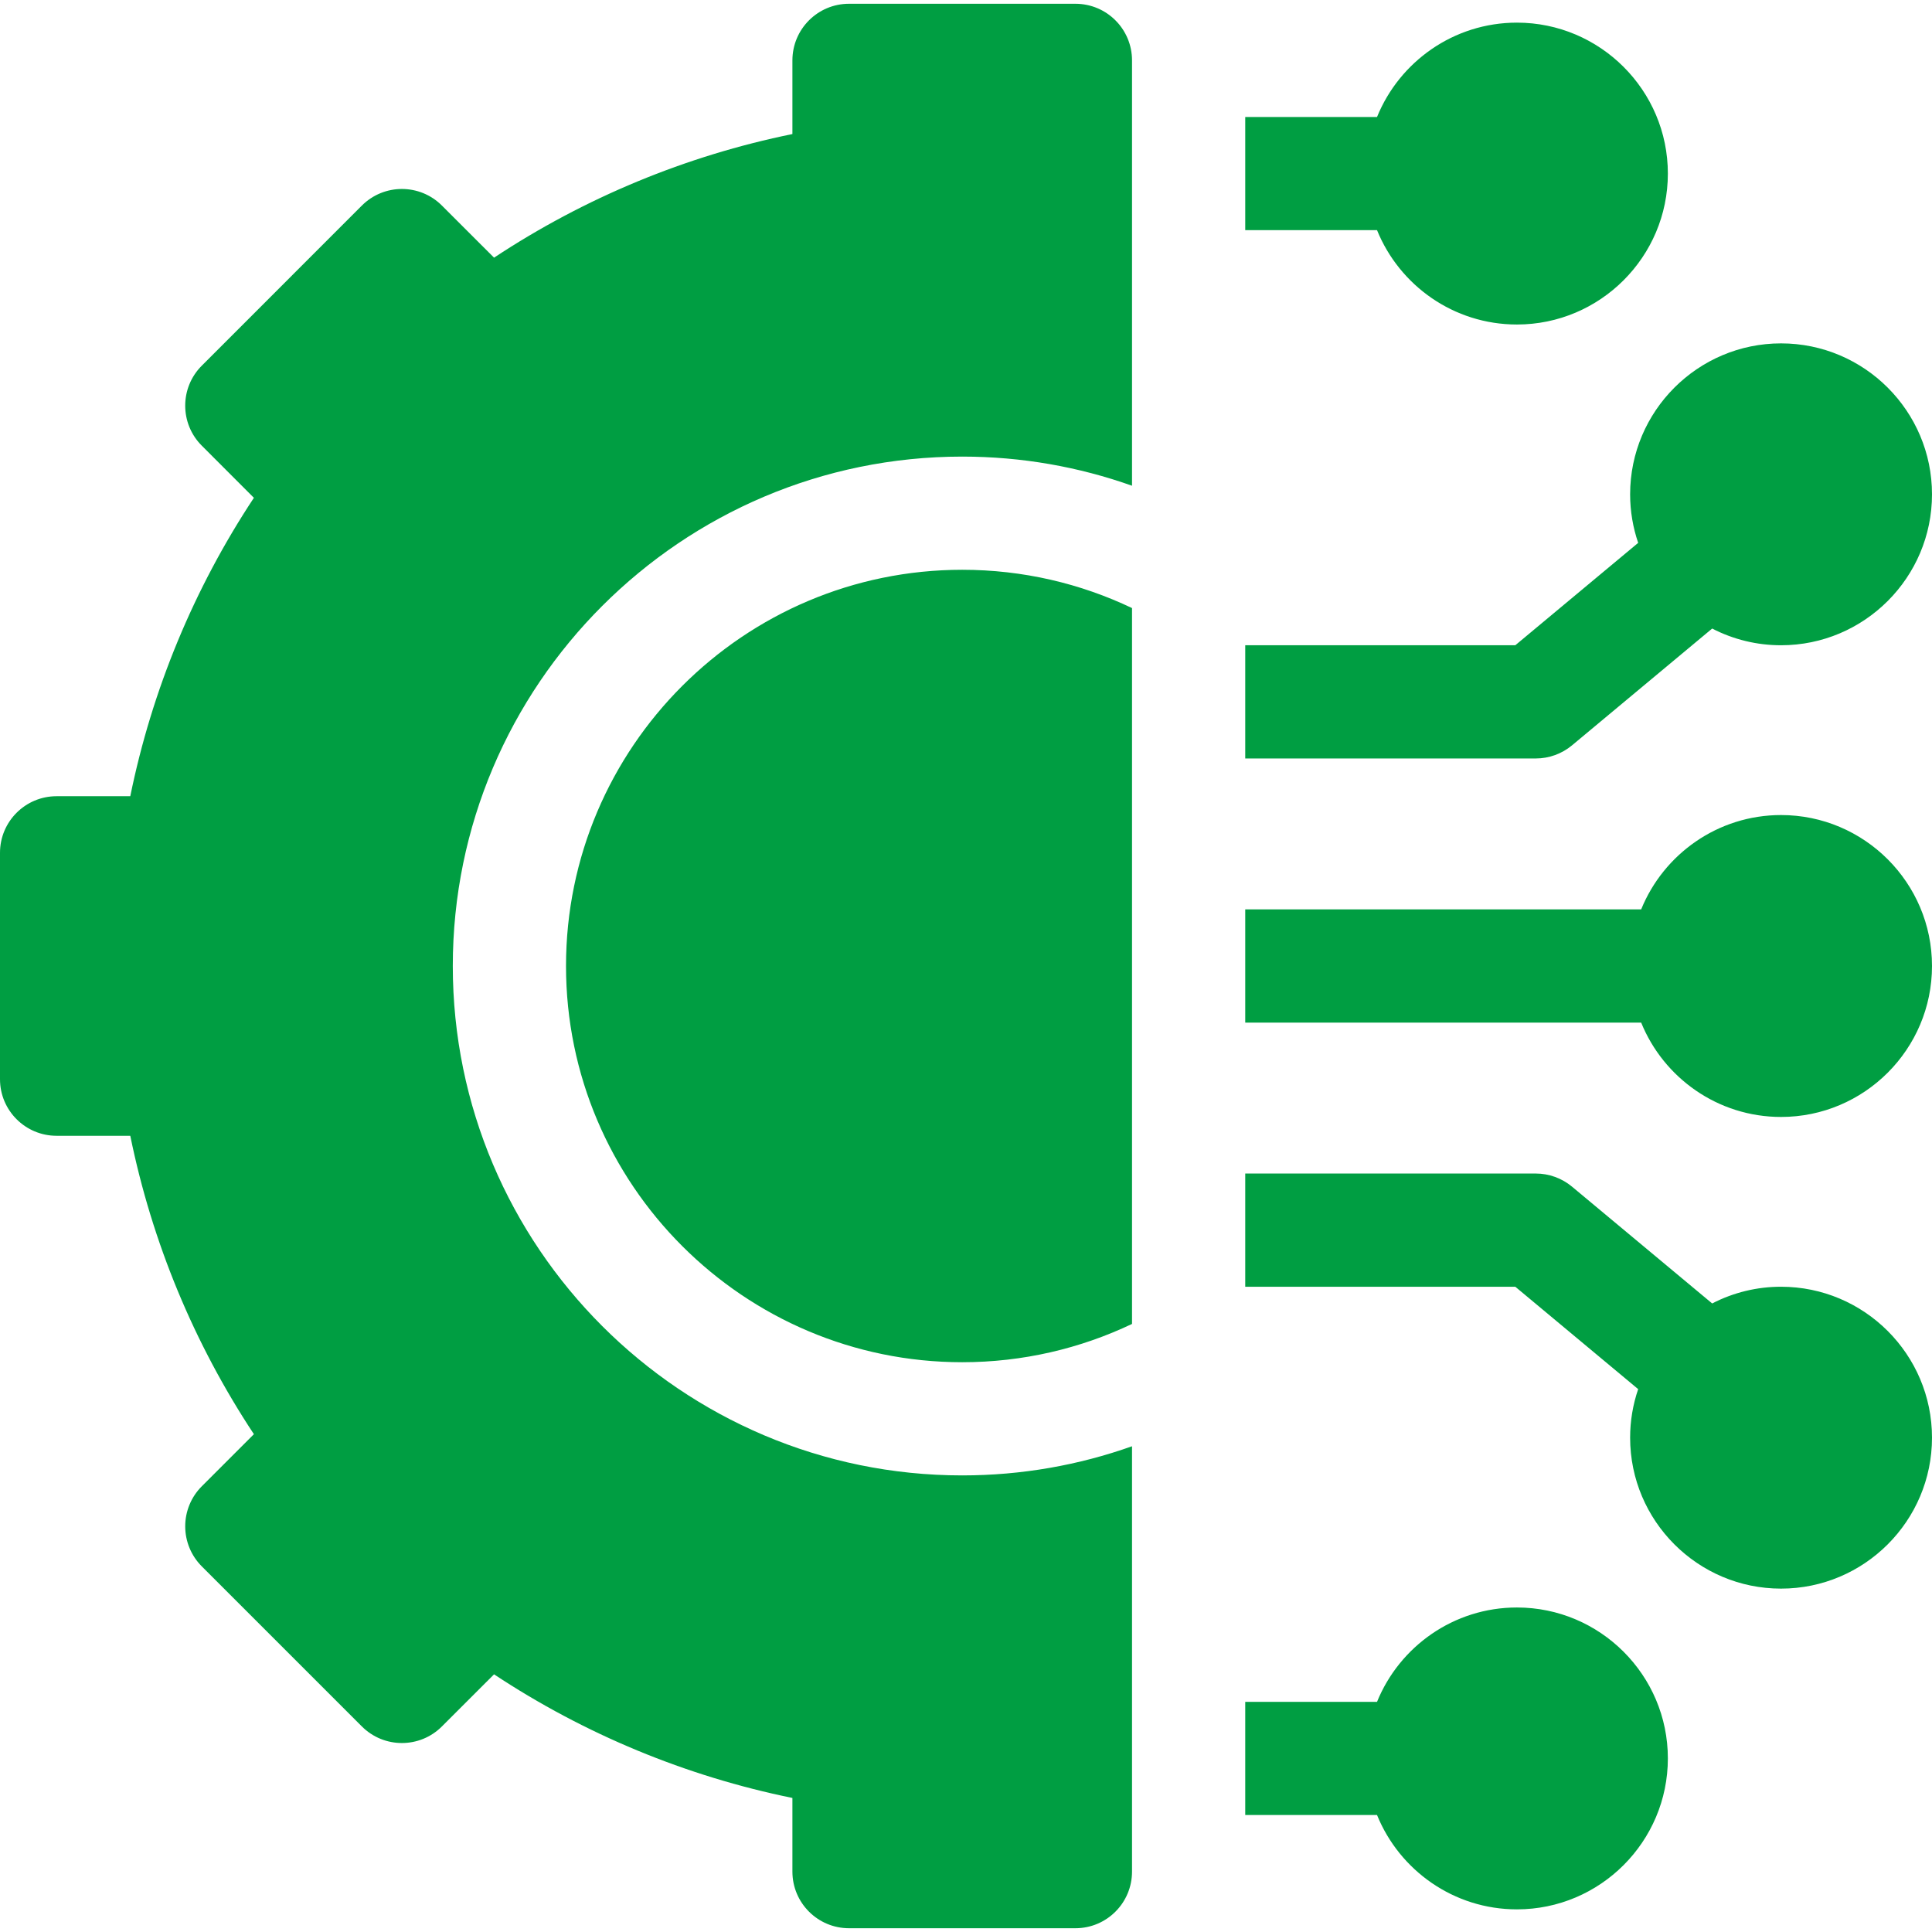 <svg width="60" height="60" viewBox="0 0 60 60" fill="none" xmlns="http://www.w3.org/2000/svg">
<g clip-path="url(#clip0_937_799)">
<path d="M47.109 49.922C45.146 49.922 43.462 51.136 42.765 52.852H38.672V56.367H42.765C43.462 58.083 45.146 59.297 47.109 59.297C49.694 59.297 51.797 57.194 51.797 54.609C51.797 52.025 49.694 49.922 47.109 49.922ZM55.312 39.961C54.568 39.96 53.834 40.138 53.173 40.48L48.821 36.853C48.505 36.59 48.106 36.445 47.695 36.445H38.672V39.961H47.059L50.875 43.141C50.709 43.626 50.625 44.136 50.625 44.648C50.625 47.233 52.728 49.336 55.312 49.336C57.897 49.336 60 47.233 60 44.648C60 42.064 57.897 39.961 55.312 39.961ZM55.312 25.312C53.349 25.312 51.665 26.526 50.968 28.242H38.672V31.758H50.968C51.665 33.474 53.349 34.688 55.312 34.688C57.897 34.688 60 32.585 60 30C60 27.415 57.897 25.312 55.312 25.312ZM48.821 23.147L53.173 19.52C53.834 19.862 54.568 20.04 55.312 20.039C57.897 20.039 60 17.936 60 15.352C60 12.767 57.897 10.664 55.312 10.664C52.728 10.664 50.625 12.767 50.625 15.352C50.625 15.879 50.714 16.386 50.875 16.859L47.059 20.039H38.672V23.555H47.695C48.106 23.555 48.505 23.41 48.821 23.147ZM47.109 10.078C49.694 10.078 51.797 7.975 51.797 5.391C51.797 2.806 49.694 0.703 47.109 0.703C45.146 0.703 43.462 1.917 42.765 3.633H38.672V7.148H42.765C43.462 8.865 45.146 10.078 47.109 10.078ZM17.578 30C17.578 36.785 23.098 42.305 29.883 42.305C31.769 42.305 33.557 41.877 35.156 41.116V18.884C33.557 18.122 31.769 17.695 29.883 17.695C23.098 17.695 17.578 23.215 17.578 30Z" fill="#009E42"/>
<path d="M33.398 0.117H26.367C25.396 0.117 24.609 0.904 24.609 1.875V4.163C21.303 4.838 18.158 6.141 15.343 8.002L13.724 6.384C13.038 5.697 11.925 5.697 11.238 6.384L6.267 11.356C5.58 12.042 5.58 13.155 6.267 13.841L7.885 15.46C6.024 18.275 4.721 21.421 4.046 24.727H1.758C0.787 24.727 0 25.514 0 26.484V33.516C0 34.486 0.787 35.273 1.758 35.273H4.046C4.721 38.58 6.024 41.725 7.885 44.54L6.266 46.159C5.937 46.488 5.752 46.935 5.752 47.401C5.752 47.868 5.937 48.315 6.266 48.644L11.238 53.616C11.925 54.303 13.038 54.303 13.724 53.616L15.343 51.998C18.158 53.859 21.303 55.162 24.609 55.837V58.125C24.609 59.096 25.396 59.883 26.367 59.883H33.398C34.369 59.883 35.156 59.096 35.156 58.125V44.915C33.506 45.501 31.731 45.82 29.883 45.82C21.16 45.82 14.062 38.723 14.062 30C14.062 21.277 21.16 14.18 29.883 14.18C31.731 14.18 33.506 14.499 35.156 15.085V1.875C35.156 0.904 34.369 0.117 33.398 0.117Z" fill="#009E42"/>
</g>
<defs>
<clipPath id="clip0_937_799">
<rect width="60" height="60" fill="white"/>
</clipPath>
</defs>
</svg>
